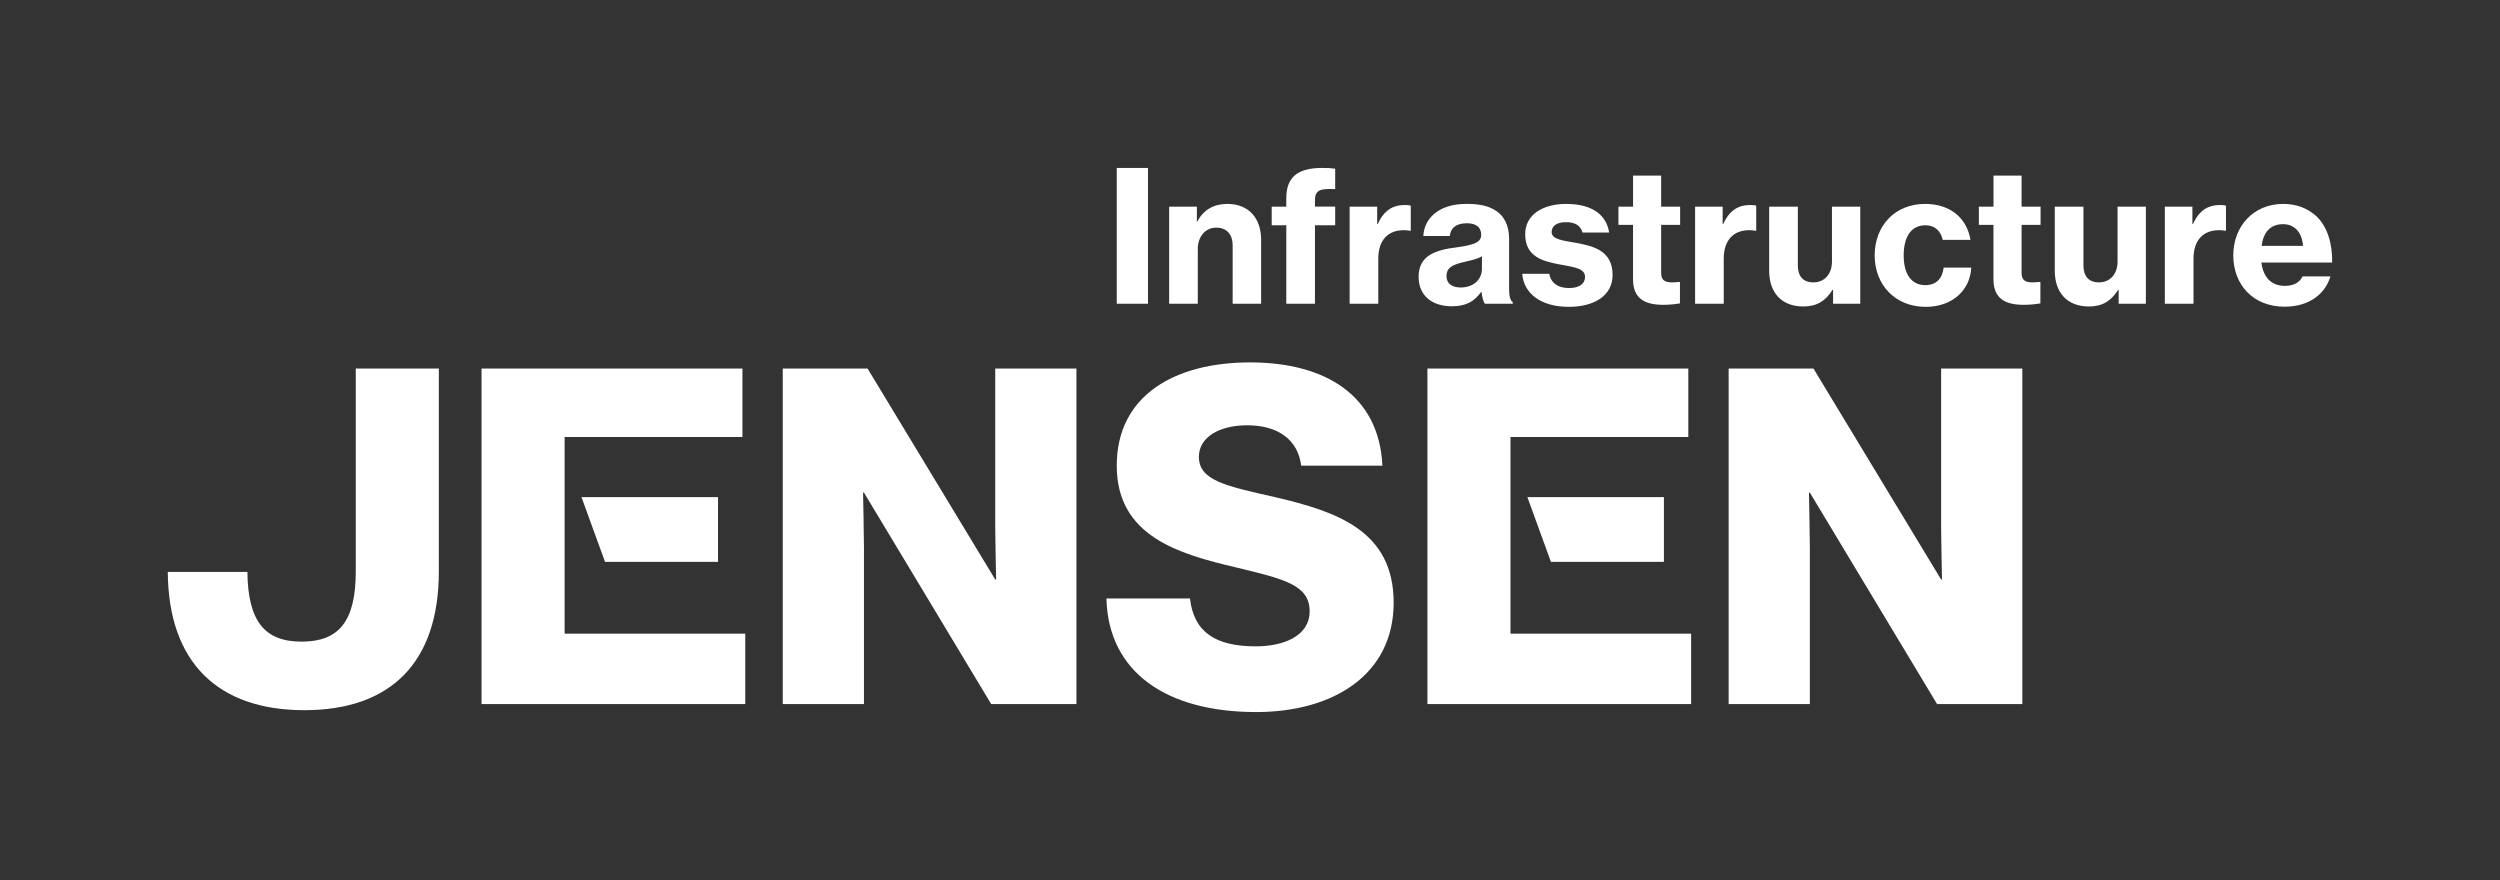 <?xml version="1.0" encoding="UTF-8"?>
<svg id="Layer_1" data-name="Layer 1" xmlns="http://www.w3.org/2000/svg" viewBox="0 0 1500 528">
  <rect x="0" y="0" width="1500" height="528" fill="#333333" stroke="none"/>
  <defs>
    <style>
      .cls-1 {
        fill: #fff;
        stroke-width: 0px;
      }
    </style>
  </defs>
  <g>
    <path class="cls-1" d="M670.05,100.77h18.73v81.47h-18.73v-81.47Z"/>
    <path class="cls-1" d="M718.12,132.86h.33c3.61-7.01,9.86-10.51,17.96-10.51,12.81,0,20.26,8.54,20.26,21.57v38.32h-17.08v-35.04c0-6.35-3.4-10.62-9.75-10.62-6.68,0-11.17,5.37-11.17,12.81v32.85h-17.19v-58.25h16.64v8.87Z"/>
    <path class="cls-1" d="M763.01,123.99h8.76v-4.93c0-6.24,1.54-10.62,4.93-13.69,3.83-3.39,9.86-4.71,17.3-4.6,2.3,0,4.71.11,7.12.44v12.26c-8.65-.33-12.15.22-12.15,6.79v3.72h12.15v11.17h-12.15v47.09h-17.19v-47.09h-8.76v-11.17Z"/>
    <path class="cls-1" d="M826.31,134.39h.33c3.72-8.1,8.98-11.38,16.21-11.38,1.64,0,2.85.11,3.61.44v15h-.44c-1.2-.22-2.41-.33-3.61-.33-9.31-.11-15.44,5.69-15.44,17.08v27.05h-17.19v-58.25h16.53v10.4Z"/>
    <path class="cls-1" d="M888.94,175.12h-.22c-3.83,5.37-8.65,8.65-17.63,8.65-11.5,0-19.93-6.13-19.93-17.63,0-12.92,10.19-16.2,22.89-17.74,10.4-1.42,14.67-3.06,14.67-7.44s-2.74-7.01-8.65-7.01c-6.57,0-9.75,3.07-10.19,7.66h-15.88c.44-9.96,8.54-19.28,25.84-19.28,7.45,0,12.7,1.1,16.75,3.51,6.02,3.5,8.87,9.52,8.87,17.41v29.89c0,4.6.66,7.12,2.19,8.1v.99h-16.75c-.87-1.31-1.64-3.83-1.97-7.12ZM889.16,161.33v-7.56c-2.52,1.54-6.24,2.41-10.07,3.28-7.55,1.65-11.17,3.51-11.17,8.54s3.83,6.9,8.54,6.9c7.66,0,12.7-4.82,12.7-11.17Z"/>
    <path class="cls-1" d="M913.36,164.29h16.21c.99,5.47,5.14,8.54,11.82,8.54,6.13,0,9.64-2.52,9.64-6.68,0-5.26-6.9-5.91-15-7.44-10.4-1.97-20.91-4.6-20.91-18.18,0-11.93,10.84-18.18,24.53-18.18,16.21,0,24.31,7.01,25.84,17.19h-15.99c-1.1-4.16-4.38-6.24-9.86-6.24s-8.65,2.19-8.65,5.91c0,4.38,6.35,5.04,14.34,6.46,10.4,1.86,22.23,4.6,22.23,19.27,0,12.59-11.17,19.16-26.28,19.16-16.86,0-27.05-8.1-27.92-19.82Z"/>
    <path class="cls-1" d="M971.07,123.99h8.76v-18.62h16.86v18.62h11.39v10.95h-11.39v28.91c0,4.38,2.41,5.58,6.46,5.58,1.1,0,2.85-.11,3.94-.22h.88v12.81c-1.86.33-5.37.87-9.97.87-10.84,0-18.18-3.5-18.18-15.33v-32.63h-8.76v-10.95Z"/>
    <path class="cls-1" d="M1033.59,134.39h.33c3.72-8.1,8.98-11.38,16.21-11.38,1.64,0,2.85.11,3.61.44v15h-.44c-1.2-.22-2.41-.33-3.61-.33-9.31-.11-15.44,5.69-15.44,17.08v27.05h-17.19v-58.25h16.53v10.4Z"/>
    <path class="cls-1" d="M1099.84,182.24v-8.32h-.33c-4.27,6.79-9.52,9.96-17.52,9.96-13.25,0-20.48-8.54-20.48-21.35v-38.54h17.19v35.26c0,6.46,3.17,10.18,9.31,10.18,6.9,0,11.17-5.26,11.17-12.48v-32.96h16.98v58.25h-16.32Z"/>
    <path class="cls-1" d="M1124.8,153.23c0-17.52,11.93-30.88,30.22-30.88,15.55,0,25.18,8.87,27.26,21.57h-16.64c-1.21-5.37-4.71-8.76-10.4-8.76-8.65,0-13.03,7.12-13.03,18.07s4.38,17.85,13.03,17.85c6.35,0,10.18-3.83,10.95-10.51h16.54c-.55,13.25-11.06,23.54-27.27,23.54-18.61,0-30.66-13.47-30.66-30.88Z"/>
    <path class="cls-1" d="M1187.33,123.99h8.76v-18.62h16.86v18.62h11.39v10.95h-11.39v28.91c0,4.38,2.41,5.58,6.46,5.58,1.1,0,2.85-.11,3.94-.22h.88v12.81c-1.86.33-5.37.87-9.97.87-10.84,0-18.18-3.5-18.18-15.33v-32.63h-8.76v-10.95Z"/>
    <path class="cls-1" d="M1271.2,182.24v-8.32h-.33c-4.27,6.79-9.52,9.96-17.52,9.96-13.25,0-20.48-8.54-20.48-21.35v-38.54h17.19v35.26c0,6.46,3.17,10.18,9.31,10.18,6.9,0,11.17-5.26,11.17-12.48v-32.96h16.98v58.25h-16.32Z"/>
    <path class="cls-1" d="M1315.44,134.39h.33c3.72-8.1,8.98-11.38,16.21-11.38,1.64,0,2.85.11,3.61.44v15h-.44c-1.2-.22-2.41-.33-3.61-.33-9.31-.11-15.44,5.69-15.44,17.08v27.05h-17.19v-58.25h16.53v10.4Z"/>
    <path class="cls-1" d="M1339.97,153.23c0-17.52,12.16-30.88,29.9-30.88,8.32,0,14.89,2.74,20.04,7.45,6.57,6.35,9.52,16.21,9.41,27.7h-42.48c1.09,8.76,5.8,14.02,14.12,14.02,5.37,0,8.76-2.08,10.62-5.69h16.65c-2.96,10.29-12.48,18.18-27.49,18.18-19.05,0-30.77-13.36-30.77-30.77ZM1356.95,147.53h24.86c-.55-8.1-5.15-13.03-11.93-13.03-7.89,0-11.83,5.04-12.92,13.03Z"/>
  </g>
  <g>
    <path class="cls-1" d="M288.92,221.1h156.54v41.11h-106.69v117.99h108.38v42.24h-158.23v-201.34ZM363.03,337.12h67.78v-38.86h-81.93l14.14,38.86Z"/>
    <path class="cls-1" d="M469.66,221.1h50.87l76.61,126.61h.54s-.54-24.19-.54-31.18v-95.43h48.72v201.34h-51.14l-76.34-126.88h-.54s.54,26.08.54,33.06v93.82h-48.72v-201.34Z"/>
    <path class="cls-1" d="M663.86,359.09h50.13c2.25,20.28,15.49,28.72,39.42,28.72,16.33,0,32.38-5.92,32.38-21.12,0-16.05-16.33-19.43-43.93-26.19-34.92-8.17-71.81-18.87-71.81-61.11s34.92-61.95,79.98-61.95,77.44,19.71,79.41,61.95h-48.72c-1.97-15.49-13.8-24.22-32.39-24.22-17.46,0-29,7.6-29,18.87,0,14.08,15.49,17.46,45.62,24.22,37.45,8.73,71.24,20.28,71.24,63.36s-36.04,65.61-82.51,65.61c-53.5,0-88.7-23.65-89.83-68.14Z"/>
    <path class="cls-1" d="M100.67,343.18h47.77c.33,29.52,10.28,41.8,32.51,41.8s32.51-11.94,32.51-42.13v-121.74h49.84v121.74c0,54.73-28.94,83.26-80.69,83.26s-81.6-28.53-81.94-82.93Z"/>
    <path class="cls-1" d="M856.45,221.1h156.54v41.11h-106.69v117.99h108.38v42.24h-158.23v-201.34ZM930.57,337.12h67.78v-38.86h-81.93l14.14,38.86Z"/>
    <path class="cls-1" d="M1037.19,221.1h50.87l76.61,126.61h.54s-.54-24.19-.54-31.18v-95.43h48.72v201.34h-51.14l-76.34-126.88h-.54s.54,26.08.54,33.06v93.82h-48.72v-201.34Z"/>
  </g>
</svg>